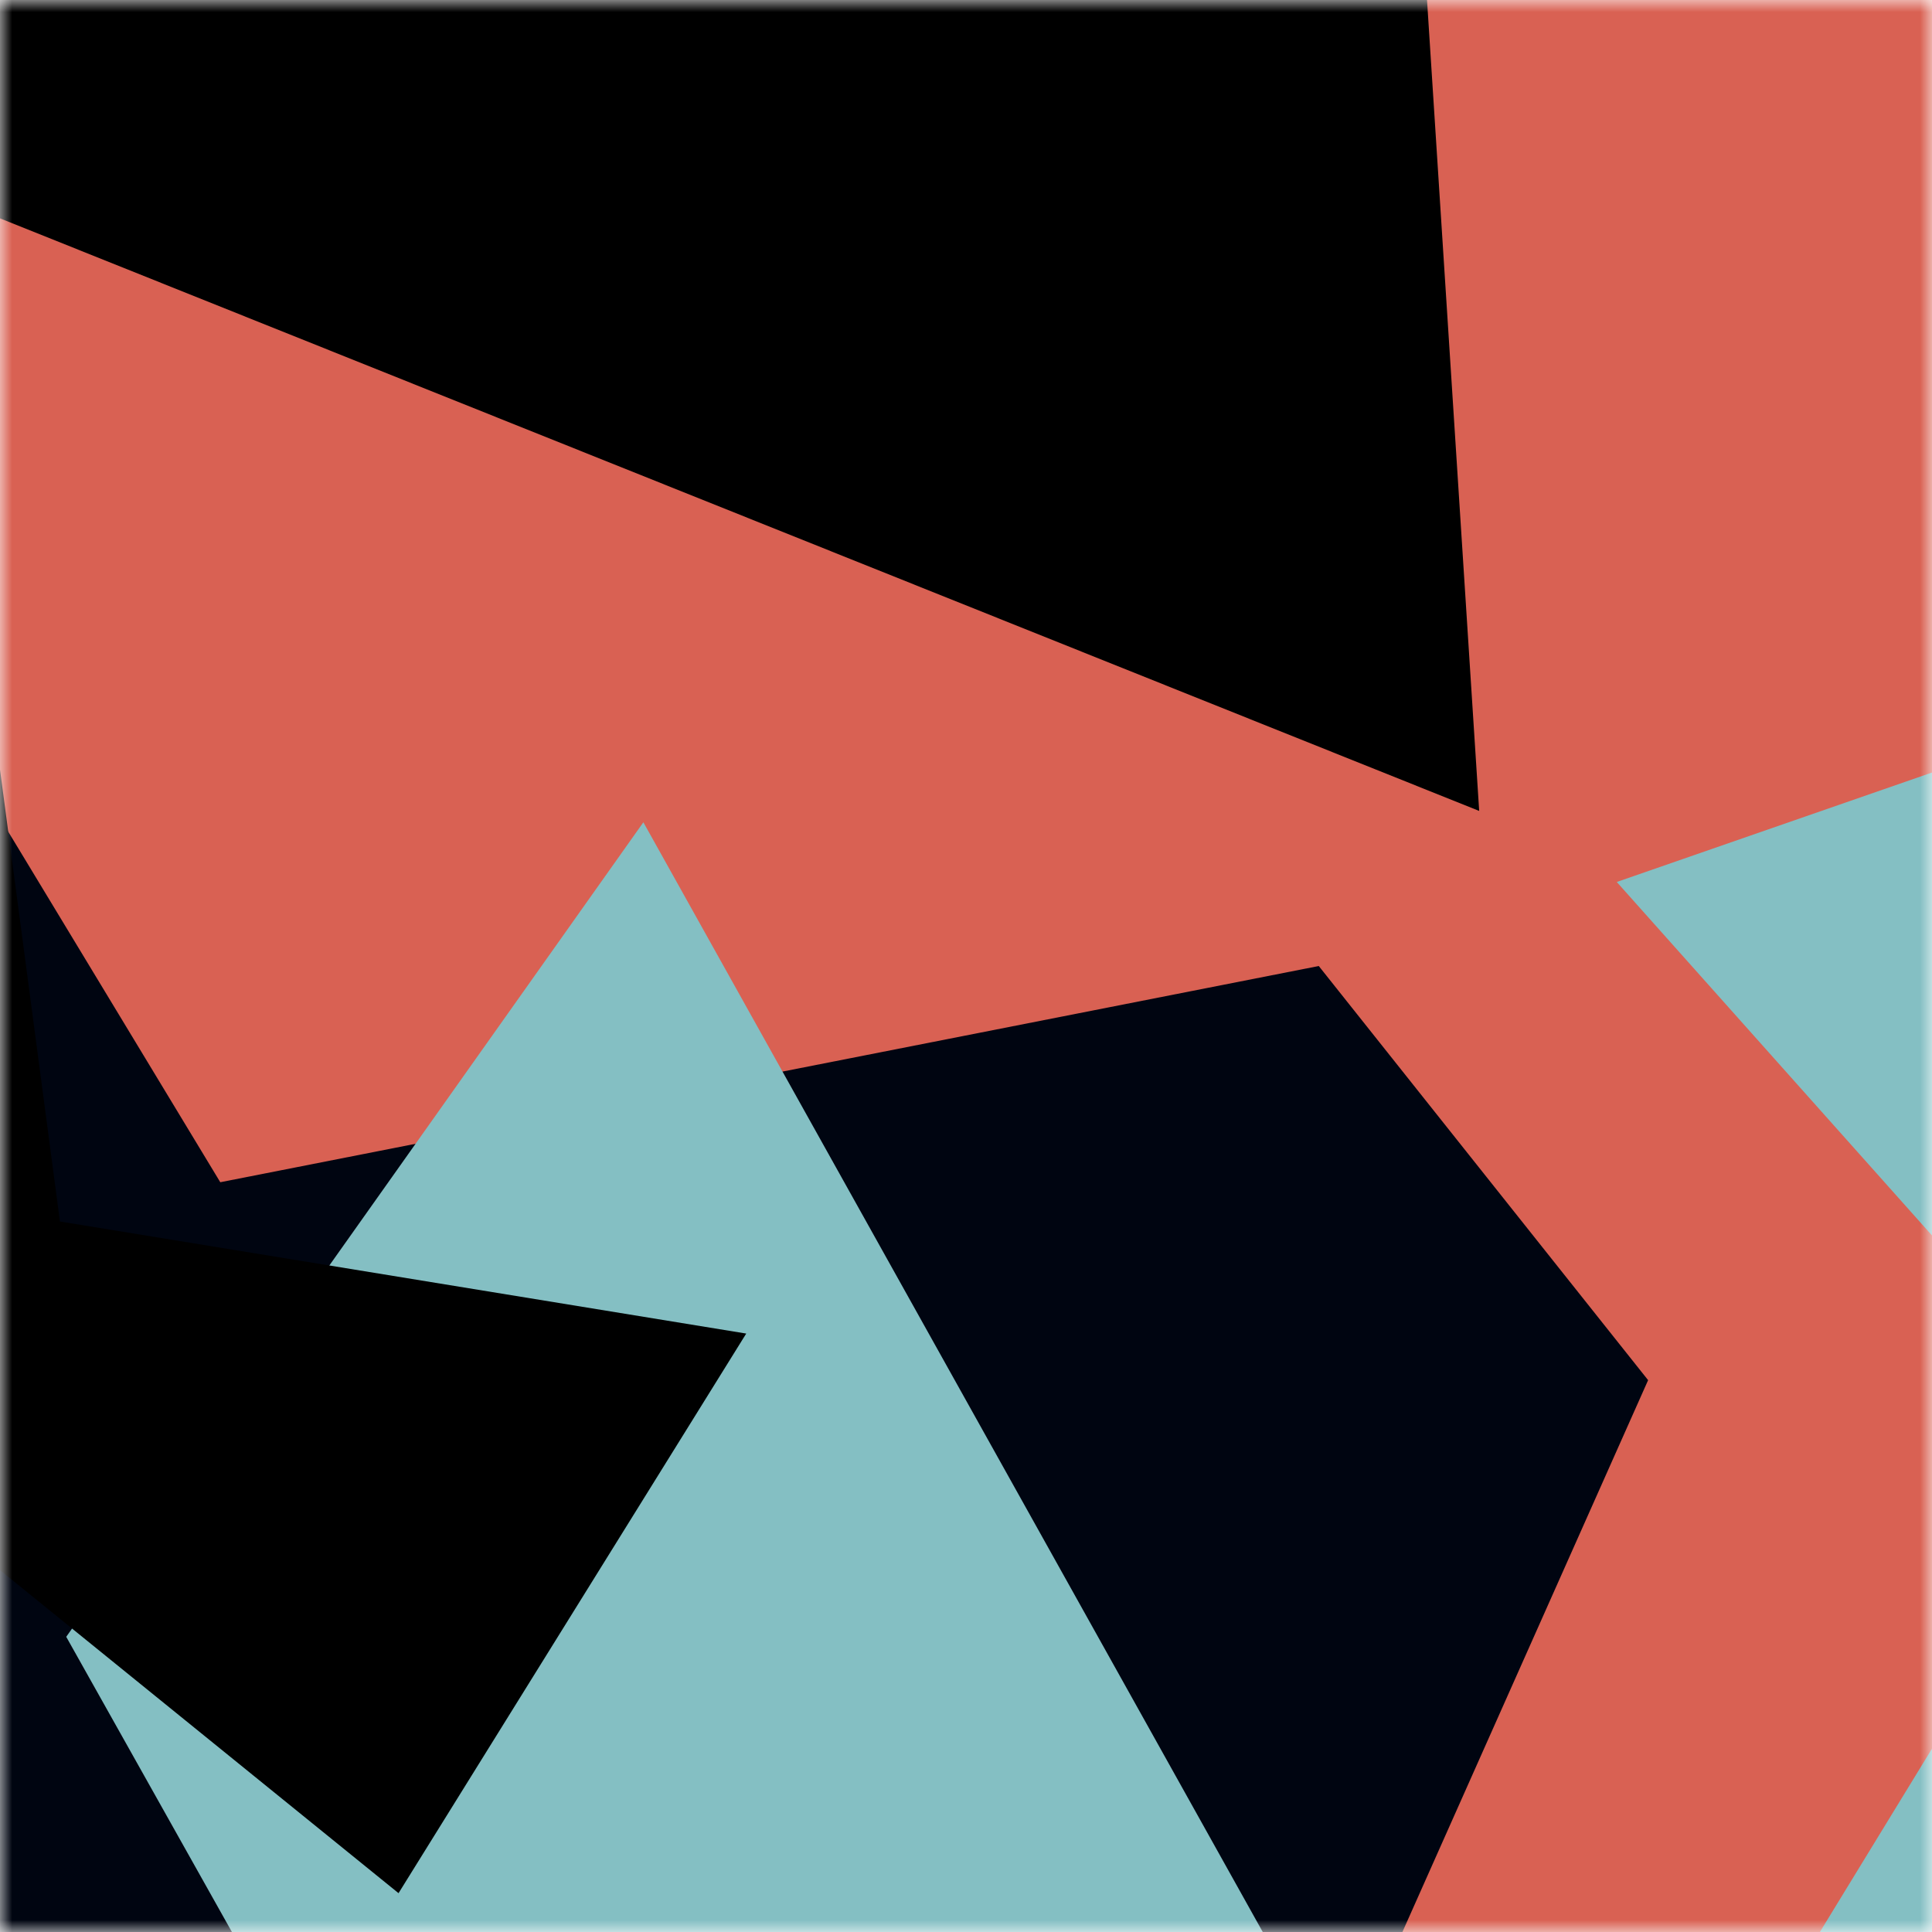 <svg viewBox="0 0 80 80" fill="none" role="img" xmlns="http://www.w3.org/2000/svg" width="240" height="240"><title>2126.sol</title><mask id="1032976923" maskUnits="userSpaceOnUse" x="0" y="0" width="80" height="80"><rect width="80" height="80" fill="#fff"></rect></mask><g mask="url(#1032976923)"><rect width="80" height="80" fill="#d96153"></rect><path filter="url(#filter_1032976923)" d="M32.414 59.35L50.376 70.5H72.5v-71H33.728L26.5 13.381l19.057 27.08L32.414 59.35z" fill="#000511" transform="translate(-6 -6) rotate(-246 40 40) scale(1.4)"></path><path filter="url(#filter_1032976923)" style="mix-blend-mode:overlay" d="M22.216 24L0 46.75l14.108 38.129L78 86l-3.081-59.276-22.378 4.005 12.972 20.186-23.35 27.395L22.215 24z" fill="#84bfc3" transform="translate(-1 1) rotate(-9 40 40) scale(1.3)"></path><path filter="url(#filter_1032976923)" d="M22.216 24L0 46.75l14.108 38.129L78 86l-3.081-59.276-22.378 4.005 12.972 20.186-23.35 27.395L22.215 24z" fill="rgba(255, 255, 255, .25" transform="translate(4 -4) rotate(132 40 40) scale(1.2)"></path></g><defs><filter id="filter_1032976923" filterUnits="userSpaceOnUse" color-interpolation-filters="sRGB"><feFlood flood-opacity="0" result="BackgroundImageFix"></feFlood><feBlend in="SourceGraphic" in2="BackgroundImageFix" result="shape"></feBlend><feGaussianBlur stdDeviation="8" result="effect1_foregroundBlur"></feGaussianBlur></filter></defs></svg>